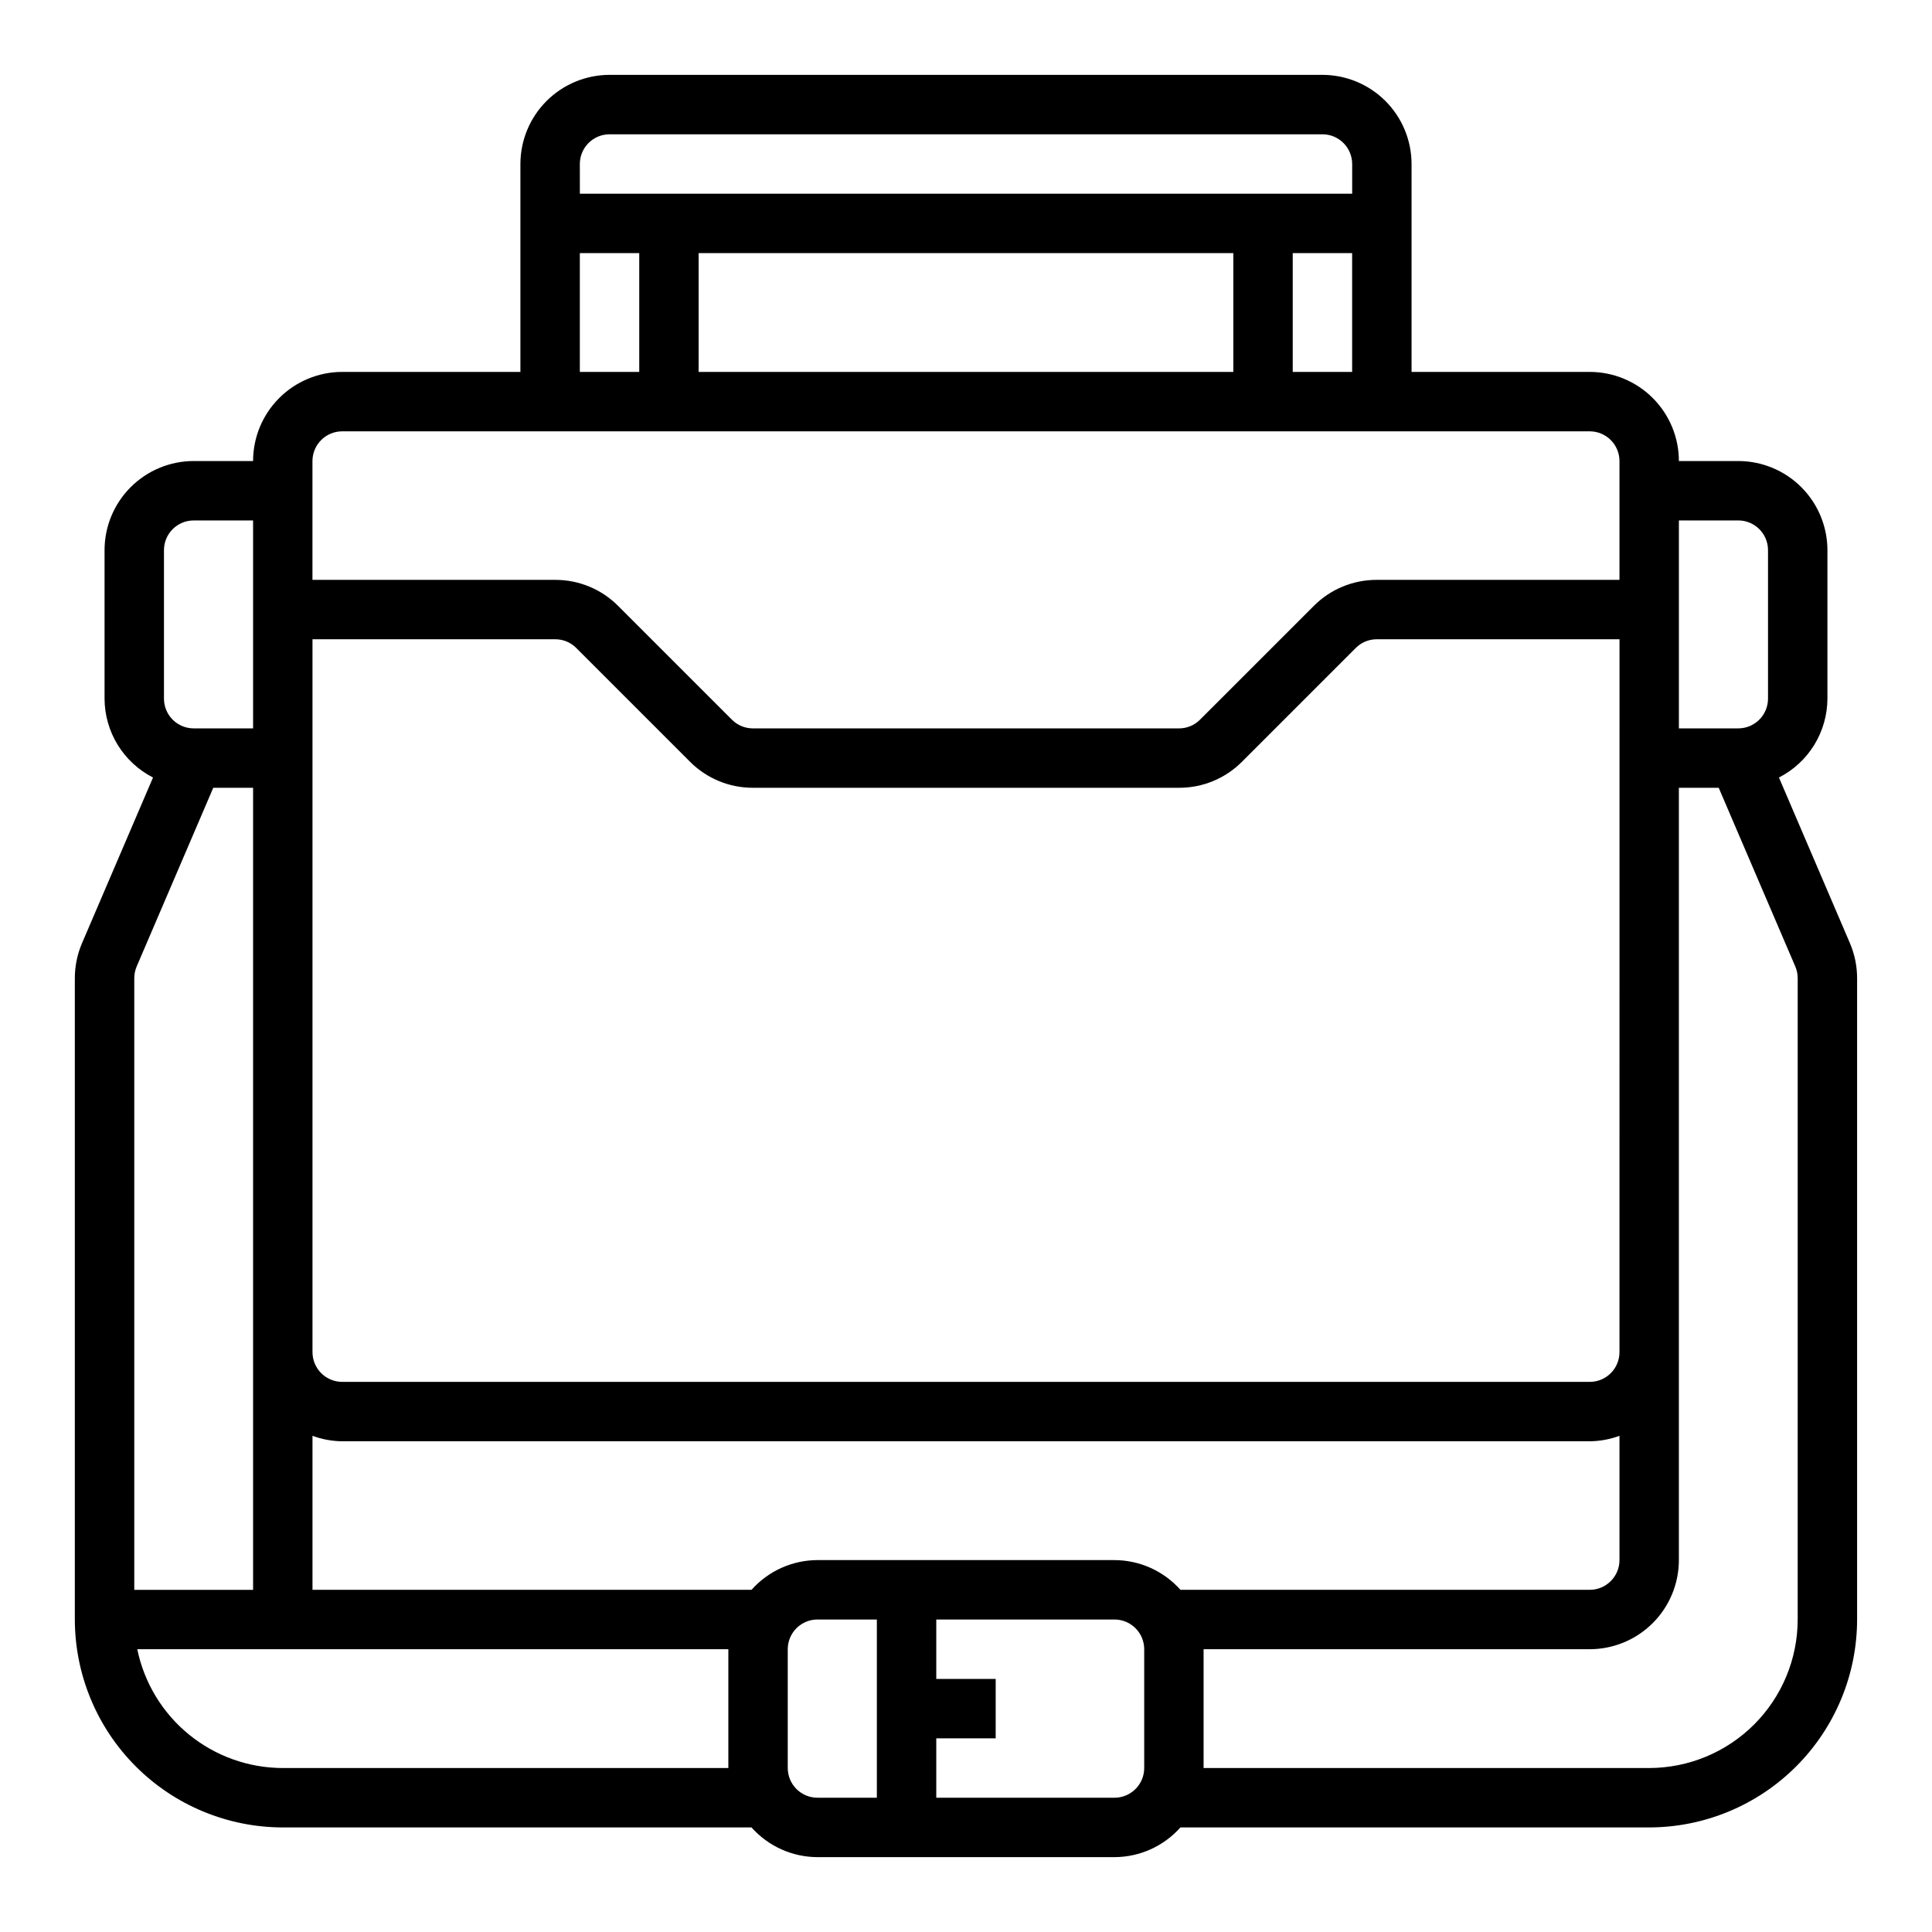 <?xml version="1.0" encoding="UTF-8"?>
<!-- Uploaded to: ICON Repo, www.svgrepo.com, Generator: ICON Repo Mixer Tools -->
<svg fill="#000000" width="800px" height="800px" version="1.1" viewBox="144 144 512 512" xmlns="http://www.w3.org/2000/svg">
 <path d="m615.44 350.05c3.856-1.969 7.094-4.957 9.359-8.645s3.473-7.926 3.488-12.254v-39.359c-0.008-6.262-2.5-12.262-6.926-16.691-4.43-4.426-10.43-6.918-16.691-6.922h-15.746c-0.004-6.262-2.496-12.266-6.922-16.691-4.43-4.43-10.43-6.918-16.691-6.926h-47.234v-55.105c-0.008-6.262-2.496-12.262-6.922-16.691-4.43-4.426-10.434-6.918-16.695-6.926h-188.93c-6.262 0.008-12.266 2.5-16.691 6.926-4.43 4.43-6.918 10.43-6.926 16.691v55.105h-47.23c-6.262 0.008-12.266 2.496-16.691 6.926-4.43 4.426-6.918 10.43-6.926 16.691h-15.746c-6.258 0.004-12.262 2.496-16.691 6.922-4.426 4.43-6.918 10.43-6.922 16.691v39.359c0.016 4.328 1.219 8.566 3.488 12.254 2.266 3.684 5.504 6.676 9.355 8.645l-18.809 43.887c-1.262 2.938-1.91 6.102-1.91 9.297v169.95c0.02 14.609 5.828 28.617 16.16 38.945 10.328 10.332 24.336 16.141 38.945 16.16h124.22c4.441 4.988 10.797 7.852 17.473 7.871h78.723c6.68-0.02 13.035-2.883 17.473-7.871h124.22c14.609-0.02 28.617-5.828 38.945-16.16 10.332-10.328 16.145-24.336 16.16-38.945v-169.95c0-3.199-0.648-6.367-1.91-9.305zm-10.77-68.129c4.344 0.004 7.867 3.527 7.871 7.871v39.359c-0.004 4.348-3.527 7.867-7.871 7.875h-15.746v-55.105zm-165.31 275.52h-78.723c-6.676 0.02-13.031 2.883-17.473 7.875h-116.35v-40.812c2.523 0.934 5.184 1.426 7.875 1.449h330.62c2.688-0.023 5.352-0.516 7.871-1.449v32.938c-0.008 4.348-3.527 7.867-7.871 7.875h-108.48c-4.438-4.992-10.793-7.856-17.473-7.875zm133.82-55.105v0.004c-0.008 4.344-3.527 7.867-7.871 7.871h-330.62c-4.348-0.004-7.867-3.527-7.875-7.871v-188.93h64.328c2.09-0.004 4.094 0.824 5.566 2.305l30.137 30.137c4.418 4.445 10.434 6.938 16.703 6.918h112.91c6.266 0.02 12.281-2.473 16.699-6.918l30.137-30.137c1.473-1.48 3.481-2.309 5.57-2.305h64.324zm-70.848-259.77h-15.746v-31.488h15.742zm-31.488 0h-141.7v-31.488h141.7zm-173.18-55.105c0.004-4.344 3.523-7.867 7.871-7.871h188.93c4.348 0.004 7.867 3.527 7.875 7.871v7.871h-204.67zm0 23.617h15.742v31.488h-15.742zm-62.977 47.23h330.62c4.344 0.008 7.863 3.527 7.871 7.875v31.488h-64.324c-6.269-0.02-12.285 2.473-16.703 6.918l-30.137 30.133c-1.473 1.484-3.477 2.312-5.566 2.309h-112.91c-2.09 0.004-4.098-0.824-5.57-2.309l-30.137-30.133c-4.418-4.445-10.434-6.938-16.699-6.918h-64.328v-31.488c0.008-4.348 3.527-7.867 7.875-7.875zm-47.234 31.488c0.008-4.344 3.527-7.867 7.871-7.871h15.746v55.105h-15.746c-4.344-0.008-7.863-3.527-7.871-7.875zm-7.238 110.34 20.301-47.363h10.555v212.55h-31.488v-162.08c0-1.066 0.215-2.121 0.633-3.102zm38.727 212.41c-9.07-0.012-17.855-3.152-24.879-8.887-7.027-5.734-11.859-13.719-13.684-22.602h156.64v31.488zm133.82 0v-31.488c0.008-4.344 3.527-7.867 7.871-7.871h15.742v47.23h-15.742c-4.344-0.004-7.863-3.527-7.871-7.871zm86.594 7.871h-47.234v-15.742h15.742l0.004-15.746h-15.746v-15.742h47.234c4.344 0.004 7.867 3.527 7.871 7.871v31.488c-0.004 4.344-3.527 7.867-7.871 7.871zm181.05-47.23c-0.012 10.434-4.16 20.438-11.539 27.816s-17.383 11.531-27.82 11.543h-118.08v-31.488h102.34c6.262-0.008 12.262-2.496 16.691-6.926 4.426-4.426 6.918-10.43 6.922-16.691v-204.67h10.555l20.297 47.355c0.422 0.984 0.637 2.039 0.637 3.109z"/>
</svg>